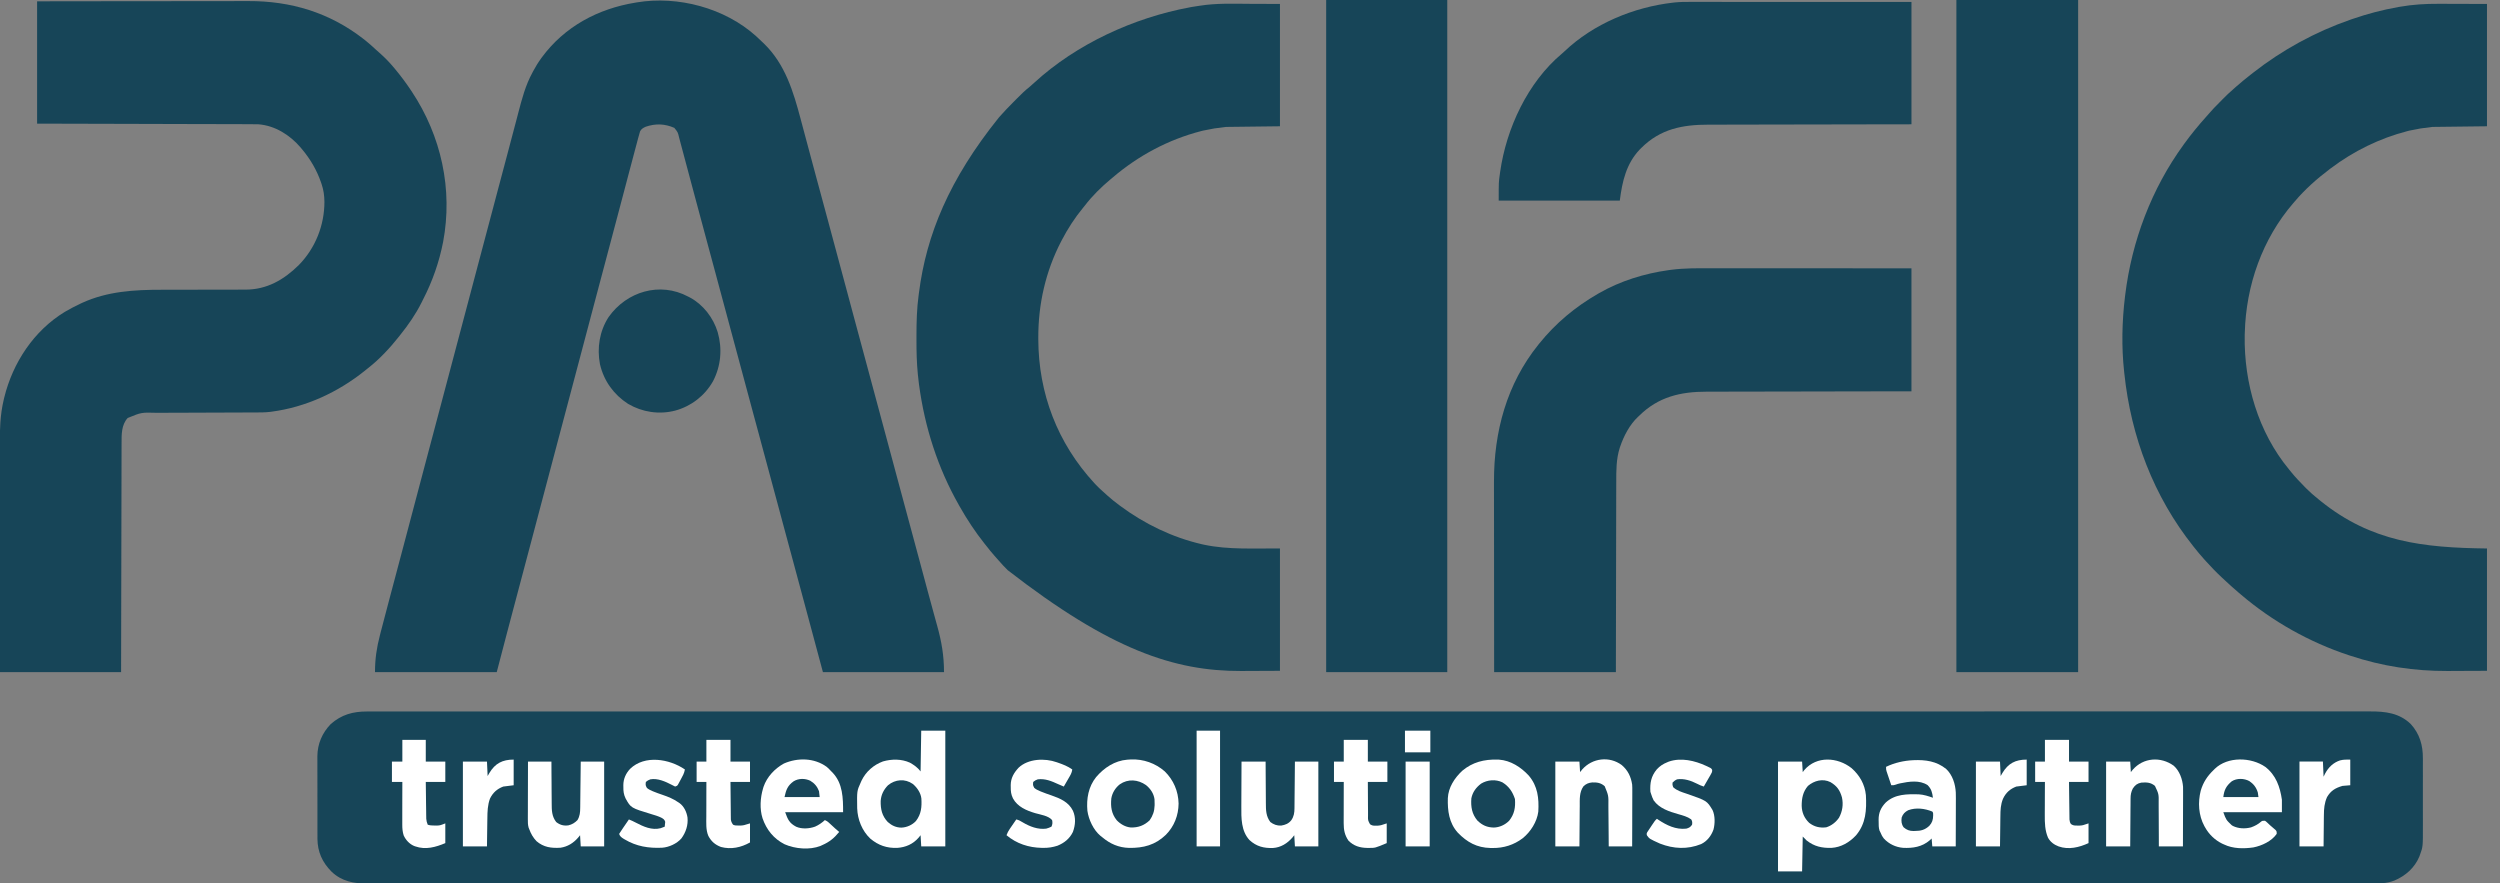 <svg width="167" height="59" viewBox="0 0 167 59" fill="none" xmlns="http://www.w3.org/2000/svg">
<rect x="0" y="0" width="167" height="59" fill="#808080" stroke="none"/>
<g clip-path="url(#clip0_51_2258)">
<path d="M24.503 47.528C24.542 47.528 24.581 47.528 24.621 47.528C24.752 47.528 24.882 47.528 25.013 47.528C25.108 47.528 25.203 47.528 25.298 47.528C25.561 47.528 25.824 47.528 26.087 47.528C26.344 47.528 26.601 47.528 26.857 47.528C27.391 47.528 27.925 47.528 28.459 47.528C29.004 47.528 29.548 47.528 30.092 47.528C30.127 47.528 30.161 47.528 30.197 47.528C30.373 47.528 30.549 47.528 30.725 47.528C32.012 47.528 33.299 47.528 34.586 47.528C35.89 47.528 37.195 47.528 38.5 47.527C38.583 47.527 38.666 47.527 38.749 47.527C39.084 47.527 39.419 47.527 39.755 47.527C40.7 47.527 41.645 47.527 42.59 47.527C42.655 47.527 42.655 47.527 42.721 47.527C45.185 47.527 47.649 47.527 50.113 47.527C50.49 47.527 50.867 47.527 51.244 47.527C51.338 47.527 51.432 47.527 51.527 47.527C53.645 47.527 55.763 47.526 57.882 47.526C58.354 47.526 58.827 47.526 59.3 47.526C59.37 47.526 59.37 47.526 59.442 47.526C59.727 47.526 60.011 47.526 60.296 47.526C60.439 47.526 60.581 47.526 60.724 47.526C62.942 47.526 65.16 47.526 67.379 47.526C67.427 47.526 67.475 47.526 67.525 47.526C70.605 47.526 73.685 47.526 76.766 47.526C76.917 47.526 77.069 47.526 77.22 47.526C78.284 47.526 79.348 47.526 80.413 47.526C80.718 47.526 81.023 47.526 81.328 47.526C81.583 47.526 81.837 47.526 82.092 47.526C86.9 47.526 91.707 47.526 96.515 47.525C96.566 47.525 96.616 47.525 96.668 47.525C98.25 47.525 99.832 47.525 101.413 47.525C103.036 47.525 104.659 47.525 106.282 47.524C106.357 47.524 106.357 47.524 106.434 47.524C109.562 47.524 112.691 47.524 115.82 47.524C115.868 47.524 115.917 47.524 115.967 47.524C118.088 47.524 120.21 47.524 122.332 47.524C123.186 47.524 124.039 47.524 124.893 47.524C125.034 47.524 125.176 47.524 125.317 47.524C127.483 47.524 129.648 47.524 131.814 47.524C131.884 47.524 131.884 47.524 131.955 47.524C132.707 47.523 133.458 47.523 134.21 47.523C136.343 47.523 138.476 47.523 140.609 47.523C140.652 47.523 140.695 47.523 140.74 47.523C141.683 47.523 142.627 47.523 143.571 47.523C143.947 47.523 144.324 47.523 144.7 47.523C144.741 47.523 144.782 47.523 144.824 47.523C146.127 47.523 147.43 47.523 148.733 47.523C150.016 47.523 151.298 47.523 152.581 47.523C152.757 47.523 152.932 47.523 153.108 47.523C153.159 47.523 153.159 47.523 153.212 47.523C153.754 47.523 154.297 47.523 154.839 47.523C155.37 47.522 155.9 47.522 156.431 47.523C156.713 47.523 156.996 47.523 157.278 47.523C157.534 47.522 157.791 47.522 158.047 47.523C158.139 47.523 158.231 47.523 158.323 47.523C159.338 47.52 160.268 47.622 161.042 48.369C161.632 49.021 161.853 49.779 161.848 50.647C161.848 50.709 161.848 50.771 161.849 50.833C161.849 51 161.849 51.166 161.848 51.333C161.848 51.509 161.848 51.684 161.849 51.86C161.849 52.155 161.849 52.45 161.848 52.745C161.847 53.085 161.847 53.424 161.848 53.764C161.849 54.057 161.849 54.35 161.849 54.643C161.848 54.818 161.848 54.992 161.849 55.166C161.853 56.56 161.853 56.56 161.651 57.111C161.639 57.145 161.626 57.18 161.613 57.215C161.3 57.971 160.688 58.506 159.952 58.818C159.429 59.025 158.923 59.019 158.369 59.017C158.274 59.017 158.178 59.017 158.082 59.017C157.819 59.018 157.555 59.017 157.291 59.017C157.033 59.017 156.776 59.017 156.518 59.017C155.982 59.018 155.446 59.018 154.91 59.017C154.363 59.017 153.817 59.017 153.271 59.017C153.236 59.017 153.202 59.017 153.166 59.017C152.989 59.017 152.812 59.018 152.636 59.018C151.344 59.018 150.052 59.018 148.76 59.018C147.451 59.018 146.142 59.018 144.832 59.018C144.791 59.018 144.75 59.018 144.707 59.018C144.329 59.018 143.95 59.018 143.572 59.019C142.623 59.019 141.675 59.019 140.726 59.019C140.661 59.019 140.661 59.019 140.594 59.019C138.451 59.02 136.307 59.02 134.163 59.019C134.093 59.019 134.093 59.019 134.022 59.019C133.834 59.019 133.646 59.019 133.458 59.019C132.938 59.019 132.418 59.019 131.898 59.019C131.851 59.019 131.805 59.019 131.756 59.019C129.583 59.019 127.409 59.019 125.236 59.019C124.999 59.019 124.762 59.019 124.524 59.019C124.144 59.02 123.764 59.02 123.383 59.02C123.336 59.02 123.289 59.02 123.24 59.02C123.002 59.02 122.763 59.02 122.524 59.02C120.298 59.02 118.071 59.02 115.845 59.02C115.796 59.02 115.748 59.02 115.698 59.02C112.555 59.02 109.413 59.02 106.27 59.02C106.169 59.02 106.068 59.02 105.966 59.02C104.847 59.02 103.728 59.02 102.609 59.02C102.558 59.02 102.507 59.02 102.455 59.02C102.302 59.02 102.149 59.02 101.996 59.02C101.945 59.02 101.895 59.02 101.843 59.02C101.587 59.02 101.332 59.02 101.076 59.02C95.994 59.019 90.912 59.019 81.836 59.02C80.156 59.021 78.476 59.021 76.796 59.021C76.745 59.021 76.695 59.021 76.644 59.021C73.503 59.022 70.362 59.022 67.222 59.022C67.173 59.022 67.125 59.022 67.075 59.022C64.897 59.022 62.719 59.022 60.542 59.022C59.78 59.022 59.018 59.022 58.257 59.022C58.067 59.022 57.878 59.022 57.688 59.022C55.515 59.022 53.341 59.022 51.167 59.022C51.097 59.022 51.097 59.022 51.026 59.022C50.271 59.022 49.517 59.023 48.763 59.023C46.622 59.023 44.481 59.023 42.34 59.023C42.297 59.023 42.253 59.023 42.209 59.023C41.261 59.023 40.314 59.023 39.367 59.023C38.989 59.023 38.611 59.022 38.233 59.022C38.192 59.022 38.151 59.022 38.108 59.022C36.801 59.022 35.493 59.022 34.185 59.023C32.898 59.023 31.61 59.023 30.323 59.023C30.147 59.023 29.97 59.022 29.794 59.022C29.76 59.022 29.725 59.022 29.69 59.022C29.145 59.022 28.601 59.022 28.056 59.023C27.524 59.023 26.991 59.023 26.459 59.023C26.175 59.022 25.892 59.022 25.608 59.023C25.351 59.023 25.094 59.023 24.837 59.022C24.744 59.022 24.652 59.022 24.56 59.023C23.653 59.027 22.823 58.879 22.142 58.221C21.53 57.604 21.212 56.906 21.205 56.027C21.205 55.97 21.206 55.912 21.206 55.853C21.206 55.79 21.205 55.728 21.205 55.665C21.204 55.496 21.204 55.328 21.204 55.159C21.204 55.017 21.204 54.876 21.204 54.734C21.203 54.4 21.203 54.065 21.204 53.731C21.204 53.388 21.204 53.044 21.203 52.701C21.202 52.404 21.201 52.108 21.202 51.812C21.202 51.636 21.202 51.459 21.201 51.283C21.2 51.117 21.2 50.951 21.201 50.785C21.201 50.696 21.201 50.607 21.2 50.519C21.207 49.692 21.521 48.96 22.093 48.369C22.803 47.739 23.577 47.526 24.503 47.528Z" fill="#174558"/>
<path d="M50.508 2.416C50.628 2.526 50.746 2.638 50.863 2.751C50.919 2.805 50.975 2.858 51.032 2.911C52.446 4.282 52.997 6.116 53.488 7.97C53.551 8.207 53.615 8.445 53.678 8.682C53.76 8.989 53.843 9.296 53.925 9.604C54.135 10.391 54.347 11.178 54.559 11.965C54.575 12.024 54.591 12.083 54.607 12.142C54.672 12.381 54.737 12.62 54.801 12.858C54.984 13.536 55.167 14.213 55.35 14.891C55.363 14.937 55.363 14.937 55.375 14.985C55.786 16.505 56.194 18.027 56.603 19.549C56.706 19.931 56.808 20.314 56.911 20.697C56.919 20.726 56.926 20.755 56.934 20.784C57.278 22.062 57.622 23.339 57.967 24.616C58.435 26.347 58.901 28.079 59.366 29.81C59.495 30.292 59.624 30.773 59.754 31.254C59.761 31.283 59.769 31.312 59.777 31.342C60.069 32.43 60.362 33.517 60.656 34.605C60.7 34.767 60.744 34.929 60.787 35.09C60.796 35.123 60.805 35.155 60.814 35.188C60.983 35.815 61.152 36.441 61.32 37.067C61.333 37.117 61.347 37.166 61.361 37.217C61.493 37.709 61.625 38.2 61.757 38.691C61.806 38.873 61.854 39.054 61.903 39.236C61.94 39.371 61.976 39.505 62.012 39.64C62.126 40.064 62.241 40.488 62.358 40.911C62.413 41.113 62.468 41.314 62.524 41.515C62.55 41.61 62.576 41.705 62.603 41.8C62.896 42.85 63.06 43.794 63.06 44.898C60.39 44.898 57.721 44.898 54.971 44.898C54.738 44.033 54.506 43.167 54.267 42.276C54.055 41.487 54.055 41.487 53.843 40.698C53.834 40.666 53.826 40.635 53.817 40.603C53.539 39.568 53.261 38.533 52.981 37.498C52.964 37.434 52.946 37.37 52.929 37.306C52.92 37.274 52.911 37.242 52.903 37.208C52.858 37.043 52.813 36.877 52.769 36.712C52.76 36.679 52.751 36.646 52.741 36.611C52.572 35.986 52.404 35.36 52.235 34.734C52.222 34.685 52.209 34.636 52.195 34.585C52.112 34.275 52.028 33.964 51.945 33.654C51.931 33.602 51.916 33.549 51.902 33.495C51.888 33.443 51.874 33.39 51.859 33.336C51.509 32.033 51.158 30.731 50.806 29.429C50.798 29.399 50.79 29.37 50.782 29.339C50.692 29.008 50.603 28.677 50.514 28.346C50.481 28.225 50.448 28.103 50.415 27.982C50.407 27.952 50.399 27.922 50.39 27.89C49.857 25.917 49.326 23.943 48.796 21.968C48.685 21.556 48.575 21.143 48.464 20.731C48.456 20.702 48.448 20.673 48.44 20.643C48.217 19.81 47.992 18.977 47.767 18.143C47.747 18.069 47.747 18.069 47.727 17.994C47.595 17.504 47.462 17.014 47.33 16.524C47.038 15.447 46.748 14.369 46.46 13.29C46.398 13.058 46.336 12.826 46.274 12.594C46.265 12.561 46.256 12.529 46.247 12.495C46.212 12.364 46.177 12.233 46.142 12.102C46.039 11.716 45.936 11.331 45.833 10.945C45.769 10.704 45.705 10.464 45.64 10.223C45.603 10.084 45.566 9.944 45.528 9.805C45.488 9.652 45.447 9.5 45.406 9.348C45.395 9.303 45.383 9.259 45.371 9.213C45.281 8.831 45.281 8.831 45.043 8.54C44.402 8.262 43.787 8.241 43.125 8.469C42.967 8.544 42.834 8.613 42.756 8.778C42.721 8.887 42.691 8.997 42.662 9.108C42.65 9.153 42.637 9.198 42.624 9.245C42.587 9.382 42.551 9.519 42.515 9.656C42.477 9.797 42.44 9.938 42.402 10.079C42.26 10.608 42.121 11.137 41.981 11.666C41.916 11.915 41.85 12.162 41.785 12.411C41.758 12.511 41.731 12.612 41.705 12.713C41.692 12.763 41.678 12.813 41.665 12.865C41.625 13.017 41.585 13.168 41.545 13.32C41.318 14.179 41.09 15.037 40.862 15.895C40.814 16.076 40.766 16.256 40.718 16.437C40.709 16.474 40.699 16.51 40.689 16.547C40.669 16.62 40.65 16.694 40.63 16.767C40.601 16.878 40.572 16.989 40.542 17.1C40.293 18.037 40.044 18.975 39.795 19.912C39.784 19.957 39.772 20.002 39.759 20.048C39.394 21.424 39.03 22.799 38.666 24.175C38.324 25.468 37.98 26.762 37.637 28.055C37.248 29.52 36.86 30.986 36.472 32.451C36.113 33.811 35.753 35.17 35.392 36.529C35.007 37.98 34.622 39.431 34.237 40.883C34.187 41.072 34.137 41.261 34.087 41.45C34.028 41.673 33.969 41.896 33.91 42.119C33.889 42.2 33.867 42.28 33.846 42.36C33.622 43.205 33.403 44.052 33.182 44.898C30.499 44.898 27.815 44.898 25.05 44.898C25.05 44.026 25.16 43.275 25.377 42.44C25.396 42.364 25.415 42.288 25.435 42.212C25.625 41.471 25.821 40.732 26.018 39.994C26.101 39.682 26.184 39.37 26.267 39.058C26.3 38.934 26.333 38.81 26.366 38.686C26.618 37.74 26.869 36.793 27.119 35.847C27.181 35.61 27.244 35.373 27.307 35.137C27.394 34.809 27.48 34.48 27.567 34.152C27.794 33.293 28.022 32.434 28.249 31.576C28.259 31.538 28.269 31.5 28.279 31.461C28.647 30.072 29.015 28.684 29.384 27.296C29.705 26.085 30.026 24.874 30.347 23.663C30.828 21.846 31.31 20.029 31.792 18.211C31.96 17.576 32.129 16.942 32.297 16.307C32.51 15.504 32.723 14.702 32.936 13.9C33.047 13.484 33.157 13.068 33.267 12.651C33.299 12.534 33.33 12.416 33.361 12.298C33.382 12.22 33.402 12.143 33.423 12.066C33.532 11.654 33.641 11.243 33.751 10.832C33.779 10.723 33.808 10.614 33.837 10.506C33.856 10.434 33.876 10.362 33.895 10.29C34.012 9.848 34.13 9.405 34.246 8.962C34.325 8.662 34.404 8.362 34.484 8.062C34.53 7.886 34.576 7.711 34.622 7.535C34.861 6.622 35.1 5.707 35.553 4.874C35.573 4.835 35.593 4.797 35.614 4.758C35.773 4.463 35.942 4.181 36.14 3.91C36.157 3.887 36.174 3.863 36.191 3.839C37.714 1.77 39.947 0.583 42.446 0.176C42.491 0.168 42.491 0.168 42.537 0.16C45.29 -0.3 48.421 0.534 50.508 2.416Z" fill="#174558"/>
<path d="M2.479 0.088C6.31 0.083 6.31 0.083 7.914 0.081C8.281 0.081 8.648 0.081 9.016 0.081C9.062 0.081 9.108 0.081 9.155 0.08C9.896 0.08 10.637 0.079 11.378 0.078C12.139 0.076 12.901 0.076 13.662 0.075C14.131 0.075 14.6 0.075 15.069 0.074C15.392 0.073 15.714 0.073 16.037 0.073C16.223 0.073 16.408 0.073 16.594 0.072C19.428 0.062 22.002 0.836 24.267 2.592C24.307 2.623 24.347 2.653 24.387 2.685C24.624 2.872 24.847 3.073 25.068 3.279C25.162 3.365 25.256 3.448 25.352 3.531C25.712 3.848 26.05 4.198 26.355 4.569C26.374 4.592 26.394 4.616 26.414 4.64C26.781 5.083 27.123 5.539 27.442 6.019C27.463 6.05 27.484 6.081 27.506 6.114C29.475 9.083 30.262 12.649 29.6 16.164C29.335 17.509 28.893 18.78 28.266 19.996C28.227 20.073 28.189 20.151 28.15 20.229C27.77 20.988 27.276 21.701 26.746 22.361C26.699 22.421 26.699 22.421 26.651 22.482C26.043 23.251 25.345 24.003 24.572 24.602C24.513 24.649 24.454 24.697 24.395 24.745C22.591 26.198 20.433 27.201 18.135 27.501C18.107 27.505 18.079 27.509 18.05 27.513C17.68 27.557 17.308 27.552 16.936 27.553C16.859 27.553 16.782 27.553 16.705 27.553C16.54 27.554 16.375 27.555 16.21 27.555C15.948 27.556 15.687 27.557 15.425 27.558C14.682 27.561 13.939 27.564 13.196 27.566C12.785 27.567 12.374 27.569 11.963 27.571C11.703 27.572 11.444 27.573 11.185 27.573C11.023 27.573 10.86 27.574 10.698 27.575C10.624 27.576 10.549 27.576 10.475 27.576C9.445 27.545 9.445 27.545 8.529 27.922C8.107 28.384 8.12 29.023 8.121 29.614C8.12 29.681 8.12 29.747 8.12 29.813C8.119 29.994 8.119 30.174 8.119 30.355C8.119 30.55 8.118 30.746 8.118 30.941C8.117 31.279 8.116 31.617 8.116 31.955C8.115 32.444 8.114 32.933 8.113 33.422C8.111 34.215 8.109 35.008 8.108 35.801C8.106 36.571 8.105 37.341 8.103 38.111C8.103 38.159 8.103 38.207 8.103 38.257C8.102 38.632 8.101 39.007 8.1 39.383C8.096 41.221 8.093 43.059 8.089 44.898C5.42 44.898 2.75 44.898 0 44.898C-0.005 40.784 -0.005 40.784 -0.006 39.062C-0.006 38.668 -0.007 38.274 -0.007 37.88C-0.007 37.83 -0.007 37.781 -0.007 37.73C-0.008 36.934 -0.009 36.139 -0.01 35.343C-0.011 34.526 -0.012 33.708 -0.012 32.891C-0.012 32.387 -0.013 31.883 -0.014 31.38C-0.015 31.033 -0.015 30.687 -0.015 30.341C-0.015 30.142 -0.015 29.942 -0.015 29.743C-0.019 28.717 0.007 27.711 0.248 26.708C0.259 26.661 0.27 26.613 0.281 26.565C0.855 24.222 2.263 22.093 4.327 20.834C4.659 20.637 5.001 20.462 5.349 20.296C5.397 20.273 5.446 20.25 5.495 20.227C7.181 19.459 8.972 19.354 10.791 19.356C11.009 19.356 11.227 19.355 11.446 19.355C12.044 19.353 12.643 19.352 13.242 19.352C13.793 19.351 14.345 19.351 14.896 19.349C15.154 19.348 15.412 19.348 15.671 19.348C15.831 19.348 15.992 19.348 16.153 19.347C16.227 19.347 16.301 19.347 16.375 19.347C17.813 19.352 18.948 18.704 19.962 17.704C21.067 16.576 21.672 15.054 21.672 13.476C21.666 13.061 21.616 12.693 21.484 12.301C21.473 12.267 21.461 12.233 21.449 12.197C21.163 11.371 20.739 10.639 20.179 9.972C20.148 9.935 20.117 9.897 20.084 9.858C19.371 9.02 18.37 8.388 17.266 8.303C17.063 8.297 16.86 8.296 16.657 8.296C16.596 8.296 16.535 8.296 16.473 8.295C16.305 8.295 16.138 8.294 15.97 8.294C15.789 8.294 15.608 8.293 15.427 8.293C15.113 8.292 14.799 8.291 14.486 8.29C14.032 8.289 13.579 8.288 13.126 8.287C12.39 8.285 11.654 8.283 10.919 8.281C10.204 8.279 9.49 8.277 8.775 8.275C8.731 8.275 8.686 8.275 8.64 8.275C8.292 8.274 7.944 8.273 7.596 8.272C5.89 8.268 4.185 8.263 2.479 8.259C2.479 5.563 2.479 2.866 2.479 0.088Z" fill="#174558"/>
<path d="M162.889 0.255C162.973 0.255 163.057 0.255 163.141 0.255C163.446 0.256 163.751 0.257 164.056 0.258C164.74 0.26 165.425 0.262 166.13 0.264C166.13 2.96 166.13 5.657 166.13 8.435C164.924 8.449 163.719 8.464 162.477 8.479C161.702 8.572 161.702 8.572 160.944 8.726C160.877 8.743 160.877 8.743 160.809 8.76C158.963 9.238 157.218 10.093 155.692 11.246C155.669 11.264 155.646 11.281 155.622 11.299C154.785 11.929 153.979 12.64 153.301 13.443C153.266 13.483 153.231 13.523 153.195 13.564C151.122 15.966 150.036 19.062 149.952 22.229C149.95 22.283 149.948 22.337 149.946 22.392C149.892 25.591 150.852 28.867 152.896 31.343C152.953 31.412 153.01 31.482 153.066 31.552C153.337 31.886 153.633 32.195 153.934 32.501C153.971 32.539 154.009 32.578 154.047 32.617C154.307 32.878 154.579 33.114 154.866 33.344C154.918 33.386 154.97 33.429 155.022 33.471C158.425 36.206 161.848 36.586 166.13 36.639C166.13 39.335 166.13 42.032 166.13 44.81C165.468 44.813 164.806 44.816 164.124 44.818C163.918 44.819 163.712 44.821 163.5 44.822C161.256 44.83 159.136 44.507 156.997 43.8C156.96 43.787 156.923 43.775 156.884 43.763C154.281 42.904 151.781 41.501 149.691 39.714C149.646 39.676 149.6 39.638 149.555 39.599C149.254 39.346 148.961 39.084 148.674 38.813C148.599 38.743 148.523 38.673 148.447 38.603C148.059 38.244 147.696 37.867 147.342 37.474C147.306 37.433 147.269 37.393 147.231 37.351C146.997 37.093 146.776 36.824 146.56 36.551C146.542 36.528 146.524 36.506 146.505 36.482C143.866 33.165 142.349 29.17 141.906 24.953C141.901 24.907 141.896 24.861 141.891 24.814C141.71 23.172 141.75 21.453 141.95 19.813C141.955 19.768 141.955 19.768 141.961 19.723C142.401 16.104 143.724 12.607 145.864 9.665C145.882 9.64 145.9 9.615 145.918 9.589C146.372 8.966 146.859 8.369 147.374 7.798C147.428 7.738 147.481 7.678 147.533 7.616C147.758 7.351 148.001 7.104 148.246 6.858C148.318 6.785 148.39 6.712 148.462 6.638C148.705 6.393 148.95 6.154 149.213 5.931C149.261 5.888 149.31 5.845 149.358 5.802C149.682 5.519 150.012 5.245 150.352 4.981C150.404 4.941 150.456 4.9 150.508 4.859C152.451 3.335 154.671 2.125 156.997 1.318C157.071 1.292 157.071 1.292 157.147 1.266C158.152 0.92 159.167 0.653 160.213 0.469C160.258 0.461 160.258 0.461 160.305 0.453C161.165 0.302 162.017 0.25 162.889 0.255Z" fill="#174558"/>
<path d="M83.443 0.256C84.462 0.26 84.462 0.26 85.501 0.264C85.501 2.96 85.501 5.657 85.501 8.435C84.31 8.45 83.118 8.464 81.891 8.479C81.117 8.572 81.117 8.572 80.358 8.726C80.314 8.737 80.27 8.748 80.224 8.76C78.052 9.322 76.033 10.399 74.324 11.862C74.28 11.898 74.236 11.935 74.191 11.972C73.557 12.501 72.955 13.092 72.454 13.751C72.415 13.799 72.376 13.846 72.337 13.894C71.794 14.555 71.327 15.275 70.932 16.035C70.91 16.077 70.91 16.077 70.888 16.119C69.852 18.109 69.354 20.305 69.358 22.551C69.358 22.583 69.358 22.616 69.358 22.649C69.368 26.289 70.646 29.605 73.093 32.263C73.119 32.291 73.145 32.32 73.173 32.349C73.334 32.523 73.501 32.682 73.68 32.837C73.776 32.92 73.869 33.007 73.963 33.094C74.216 33.325 74.484 33.535 74.759 33.74C74.787 33.76 74.814 33.781 74.842 33.802C76.456 34.999 78.317 35.899 80.271 36.351C80.313 36.361 80.354 36.37 80.397 36.38C82.065 36.74 83.822 36.618 85.501 36.639C85.501 39.336 85.501 42.032 85.501 44.81C84.519 44.815 84.519 44.815 83.517 44.819C83.211 44.821 83.211 44.821 82.899 44.822C78.446 44.838 74.161 43.404 67.318 38.09C67.103 37.874 66.891 37.658 66.696 37.425C66.611 37.324 66.522 37.226 66.433 37.128C66.242 36.913 66.064 36.691 65.887 36.463C65.844 36.41 65.801 36.355 65.757 36.302C65.143 35.528 64.59 34.69 64.104 33.828C64.08 33.785 64.08 33.785 64.055 33.741C62.645 31.262 61.774 28.543 61.394 25.714C61.388 25.666 61.381 25.619 61.375 25.57C61.355 25.409 61.337 25.247 61.321 25.085C61.317 25.048 61.313 25.011 61.309 24.973C61.235 24.214 61.218 23.457 61.22 22.695C61.22 22.602 61.22 22.508 61.22 22.415C61.222 21.512 61.242 20.622 61.364 19.726C61.372 19.667 61.379 19.608 61.387 19.549C61.883 15.685 63.401 11.988 66.713 7.864C66.739 7.835 66.764 7.805 66.791 7.775C67.071 7.455 67.367 7.152 67.665 6.85C67.751 6.763 67.837 6.676 67.923 6.589C68.2 6.307 68.477 6.038 68.787 5.793C68.892 5.708 68.991 5.618 69.089 5.525C71.909 2.937 75.738 1.185 79.469 0.492C79.534 0.48 79.534 0.48 79.599 0.467C79.723 0.446 79.846 0.427 79.97 0.409C80.037 0.4 80.103 0.389 80.17 0.379C81.254 0.209 82.35 0.249 83.443 0.256Z" fill="#174558"/>
<path d="M130.687 0C133.37 0 136.054 0 138.819 0C138.819 14.816 138.819 29.633 138.819 44.898C136.135 44.898 133.452 44.898 130.687 44.898C130.687 30.082 130.687 15.265 130.687 0Z" fill="#174558"/>
<path d="M88.588 0C91.257 0 93.927 0 96.677 0C96.677 14.816 96.677 29.633 96.677 44.898C94.008 44.898 91.338 44.898 88.588 44.898C88.588 30.082 88.588 15.265 88.588 0Z" fill="#174558"/>
<path d="M114.284 17.919C114.465 17.919 114.645 17.919 114.825 17.919C115.137 17.919 115.448 17.919 115.76 17.919C116.21 17.919 116.66 17.919 117.111 17.92C117.842 17.92 118.573 17.92 119.303 17.92C120.013 17.921 120.722 17.921 121.432 17.921C121.498 17.921 121.498 17.921 121.566 17.921C121.912 17.921 122.258 17.922 122.605 17.922C124.298 17.922 125.992 17.923 127.685 17.924C127.685 20.635 127.685 23.346 127.685 26.139C126.083 26.141 126.083 26.141 124.448 26.144C123.772 26.145 123.095 26.147 122.419 26.148C122.063 26.149 121.708 26.15 121.353 26.15C121.286 26.151 121.286 26.151 121.218 26.151C120.5 26.152 119.781 26.153 119.063 26.154C118.326 26.155 117.588 26.157 116.851 26.159C116.396 26.16 115.942 26.16 115.487 26.161C115.175 26.161 114.862 26.162 114.55 26.163C114.37 26.163 114.19 26.164 114.011 26.164C112.268 26.162 110.783 26.506 109.506 27.764C109.478 27.79 109.451 27.815 109.422 27.842C108.866 28.361 108.472 29.114 108.229 29.829C108.219 29.858 108.209 29.886 108.199 29.916C107.958 30.677 107.965 31.445 107.966 32.235C107.966 32.406 107.965 32.576 107.964 32.746C107.963 33.041 107.963 33.335 107.962 33.629C107.962 34.055 107.961 34.48 107.96 34.906C107.958 35.596 107.957 36.287 107.956 36.978C107.955 37.648 107.954 38.318 107.952 38.989C107.952 39.031 107.952 39.072 107.952 39.115C107.951 39.443 107.95 39.77 107.95 40.097C107.946 41.697 107.943 43.297 107.941 44.898C105.257 44.898 102.573 44.898 99.808 44.898C99.805 41.447 99.805 41.447 99.804 40.001C99.804 39.67 99.804 39.339 99.803 39.008C99.803 38.967 99.803 38.925 99.803 38.882C99.803 38.215 99.802 37.547 99.802 36.88C99.801 36.194 99.8 35.508 99.8 34.821C99.8 34.399 99.8 33.976 99.799 33.553C99.798 33.263 99.798 32.972 99.798 32.681C99.799 32.514 99.798 32.347 99.798 32.18C99.789 28.839 100.65 25.646 102.766 23.02C102.784 22.997 102.801 22.975 102.82 22.952C103.916 21.593 105.218 20.505 106.723 19.637C106.773 19.608 106.773 19.608 106.823 19.579C108.249 18.763 109.853 18.269 111.472 18.044C111.523 18.037 111.575 18.03 111.628 18.023C112.51 17.909 113.397 17.917 114.284 17.919Z" fill="#174558"/>
<path d="M112.891 0.126C112.955 0.126 113.019 0.126 113.083 0.126C113.258 0.126 113.433 0.126 113.608 0.126C113.797 0.126 113.986 0.126 114.175 0.126C114.502 0.126 114.829 0.127 115.157 0.127C115.63 0.127 116.103 0.127 116.576 0.127C117.344 0.127 118.111 0.128 118.879 0.128C119.625 0.128 120.37 0.129 121.116 0.129C121.185 0.129 121.185 0.129 121.257 0.129C121.62 0.129 121.983 0.129 122.347 0.129C124.126 0.13 125.906 0.131 127.686 0.131C127.686 2.828 127.686 5.524 127.686 8.303C126.628 8.304 125.57 8.306 124.48 8.308C123.81 8.309 123.14 8.31 122.47 8.312C122.118 8.313 121.766 8.313 121.414 8.314C121.369 8.314 121.325 8.314 121.28 8.314C120.569 8.316 119.858 8.317 119.147 8.318C118.416 8.319 117.686 8.32 116.955 8.322C116.505 8.324 116.054 8.324 115.604 8.325C115.295 8.325 114.985 8.326 114.676 8.327C114.498 8.327 114.32 8.328 114.142 8.327C112.397 8.326 110.921 8.606 109.637 9.884C109.603 9.918 109.569 9.953 109.533 9.988C108.627 10.945 108.368 12.117 108.202 13.399C105.533 13.399 102.864 13.399 100.113 13.399C100.113 12.169 100.113 12.169 100.184 11.669C100.192 11.612 100.2 11.554 100.208 11.495C100.62 8.576 102.053 5.496 104.337 3.583C104.395 3.534 104.451 3.484 104.506 3.431C106.449 1.584 109.138 0.474 111.768 0.175C111.819 0.17 111.819 0.17 111.871 0.164C112.211 0.128 112.549 0.125 112.891 0.126Z" fill="#174558"/>
<path d="M45.969 19.813C46.012 19.835 46.055 19.857 46.1 19.88C46.98 20.357 47.648 21.226 47.941 22.184C48.261 23.297 48.161 24.458 47.622 25.48C47.072 26.443 46.169 27.137 45.107 27.427C44.033 27.708 42.911 27.537 41.955 26.978C41.001 26.362 40.337 25.447 40.078 24.33C39.87 23.242 40.05 22.113 40.653 21.182C41.857 19.474 44.08 18.802 45.969 19.813Z" fill="#174558"/>
<path d="M61.538 48.808C62.069 48.808 62.6 48.808 63.147 48.808C63.147 51.359 63.147 53.911 63.147 56.54C62.616 56.54 62.085 56.54 61.538 56.54C61.524 56.293 61.509 56.047 61.495 55.793C61.452 55.845 61.41 55.898 61.367 55.952C60.985 56.391 60.503 56.599 59.934 56.639C59.245 56.664 58.674 56.472 58.137 56.019C57.586 55.499 57.288 54.75 57.26 53.997C57.242 52.831 57.242 52.831 57.493 52.278C57.512 52.235 57.531 52.191 57.551 52.146C57.844 51.541 58.357 51.093 58.982 50.863C59.566 50.696 60.22 50.69 60.782 50.946C61.059 51.102 61.303 51.274 61.495 51.531C61.509 50.633 61.523 49.734 61.538 48.808Z" fill="white"/>
<path d="M123.685 51.312C124.221 51.787 124.57 52.386 124.642 53.114C124.694 54.112 124.648 55.009 123.981 55.802C123.538 56.273 122.99 56.599 122.338 56.639C121.708 56.654 121.193 56.546 120.684 56.145C120.598 56.058 120.512 55.971 120.423 55.881C120.409 56.65 120.394 57.418 120.38 58.21C119.849 58.21 119.318 58.21 118.771 58.21C118.771 55.789 118.771 53.367 118.771 50.873C119.302 50.873 119.833 50.873 120.38 50.873C120.401 51.221 120.401 51.221 120.423 51.576C120.457 51.532 120.491 51.487 120.526 51.441C121.35 50.479 122.751 50.575 123.685 51.312Z" fill="white"/>
<path d="M75.551 50.731C76.376 50.698 77.179 50.981 77.803 51.526C78.391 52.103 78.713 52.851 78.73 53.679C78.722 54.472 78.436 55.202 77.879 55.766C77.166 56.452 76.378 56.652 75.419 56.64C74.726 56.619 74.156 56.371 73.628 55.925C73.585 55.891 73.542 55.857 73.498 55.822C73.039 55.434 72.721 54.748 72.638 54.16C72.568 53.349 72.704 52.556 73.22 51.91C73.753 51.285 74.467 50.813 75.299 50.747C75.383 50.743 75.467 50.737 75.551 50.731Z" fill="white"/>
<path d="M100.026 50.741C100.076 50.742 100.076 50.742 100.127 50.743C100.91 50.796 101.601 51.247 102.122 51.81C102.723 52.52 102.809 53.323 102.759 54.215C102.673 54.899 102.242 55.571 101.715 55.996C101.124 56.444 100.442 56.655 99.709 56.647C99.661 56.647 99.614 56.646 99.565 56.646C98.666 56.627 98.006 56.268 97.384 55.626C96.794 54.973 96.692 54.159 96.716 53.314C96.75 52.593 97.169 51.966 97.678 51.488C98.369 50.907 99.147 50.718 100.026 50.741Z" fill="white"/>
<path d="M127.819 50.78C128.625 50.747 129.354 50.842 130.004 51.367C130.427 51.764 130.617 52.367 130.647 52.939C130.655 53.194 130.653 53.449 130.651 53.704C130.651 53.786 130.651 53.868 130.651 53.95C130.65 54.164 130.649 54.379 130.649 54.593C130.647 54.851 130.647 55.109 130.647 55.367C130.646 55.758 130.644 56.149 130.643 56.54C130.126 56.54 129.609 56.54 129.077 56.54C129.063 56.366 129.048 56.192 129.033 56.012C128.992 56.051 128.951 56.09 128.908 56.13C128.393 56.574 127.777 56.669 127.123 56.635C126.635 56.595 126.178 56.377 125.845 56.017C125.736 55.88 125.663 55.736 125.598 55.573C125.582 55.543 125.567 55.513 125.551 55.482C125.489 55.284 125.495 55.09 125.494 54.884C125.493 54.843 125.492 54.801 125.491 54.758C125.489 54.283 125.644 53.949 125.968 53.608C126.588 53.038 127.389 53.041 128.181 53.062C128.509 53.081 128.811 53.183 129.12 53.289C129.074 52.94 129.017 52.701 128.764 52.446C128.222 52.093 127.524 52.205 126.922 52.329C126.773 52.364 126.773 52.364 126.633 52.414C126.511 52.454 126.511 52.454 126.337 52.454C126.279 52.282 126.221 52.11 126.163 51.938C126.147 51.889 126.13 51.84 126.113 51.79C126.097 51.743 126.081 51.696 126.065 51.647C126.051 51.604 126.036 51.561 126.021 51.516C125.989 51.4 125.989 51.4 125.989 51.224C126.563 50.947 127.185 50.809 127.819 50.78Z" fill="white"/>
<path d="M55.232 51.232C55.339 51.327 55.438 51.426 55.536 51.532C55.564 51.56 55.592 51.587 55.621 51.616C56.305 52.339 56.319 53.315 56.319 54.255C55.042 54.255 53.765 54.255 52.449 54.255C52.631 54.762 52.734 54.984 53.182 55.224C53.562 55.394 54.062 55.359 54.447 55.219C54.695 55.11 54.9 54.965 55.102 54.782C55.275 54.854 55.397 54.976 55.531 55.104C55.702 55.266 55.876 55.423 56.058 55.573C55.731 55.978 55.407 56.244 54.928 56.452C54.889 56.47 54.85 56.489 54.81 56.507C54.082 56.794 53.111 56.705 52.407 56.395C51.685 56.029 51.199 55.425 50.937 54.659C50.74 54.04 50.785 53.29 50.97 52.674C50.981 52.636 50.992 52.598 51.004 52.559C51.235 51.888 51.754 51.341 52.362 51.004C53.285 50.6 54.4 50.62 55.232 51.232Z" fill="white"/>
<path d="M151.325 51.23C152.034 51.781 152.305 52.554 152.431 53.42C152.431 53.696 152.431 53.971 152.431 54.255C151.139 54.255 149.848 54.255 148.517 54.255C148.705 54.766 148.705 54.766 149.074 55.12C149.101 55.137 149.128 55.155 149.156 55.173C149.532 55.357 149.968 55.372 150.369 55.269C150.628 55.175 150.846 55.061 151.053 54.876C151.126 54.826 151.126 54.826 151.3 54.826C151.378 54.88 151.378 54.88 151.458 54.955C151.487 54.983 151.517 55.011 151.548 55.04C151.581 55.071 151.614 55.102 151.648 55.134C151.707 55.184 151.707 55.184 151.767 55.236C151.827 55.287 151.827 55.287 151.887 55.34C151.924 55.371 151.962 55.403 152 55.436C152.083 55.529 152.083 55.529 152.083 55.705C151.741 56.195 151.092 56.496 150.523 56.608C149.869 56.701 149.163 56.699 148.56 56.408C148.518 56.389 148.477 56.371 148.433 56.351C147.96 56.119 147.554 55.73 147.299 55.266C147.283 55.238 147.267 55.211 147.251 55.183C146.861 54.462 146.81 53.597 147.011 52.81C147.174 52.258 147.454 51.836 147.864 51.443C147.89 51.417 147.915 51.391 147.941 51.364C148.809 50.518 150.382 50.572 151.325 51.23Z" fill="white"/>
<path d="M145.208 51.153C145.595 51.498 145.79 52.05 145.828 52.559C145.831 52.666 145.831 52.772 145.83 52.879C145.83 52.919 145.83 52.959 145.83 53C145.83 53.13 145.829 53.261 145.829 53.391C145.829 53.482 145.828 53.573 145.828 53.664C145.828 53.902 145.827 54.14 145.826 54.378C145.825 54.622 145.825 54.865 145.824 55.109C145.824 55.586 145.822 56.063 145.82 56.54C145.289 56.54 144.758 56.54 144.211 56.54C144.211 56.285 144.21 56.03 144.209 55.767C144.208 55.605 144.207 55.443 144.206 55.281C144.204 55.024 144.203 54.767 144.203 54.51C144.202 54.302 144.201 54.095 144.199 53.888C144.199 53.809 144.198 53.73 144.199 53.651C144.207 53.04 144.207 53.04 143.95 52.498C143.67 52.261 143.391 52.252 143.037 52.279C142.77 52.332 142.626 52.442 142.472 52.674C142.358 52.901 142.322 53.087 142.322 53.343C142.322 53.378 142.321 53.412 142.321 53.448C142.32 53.562 142.319 53.676 142.319 53.79C142.318 53.869 142.317 53.949 142.316 54.028C142.314 54.236 142.313 54.444 142.312 54.652C142.31 54.902 142.308 55.152 142.306 55.402C142.302 55.781 142.3 56.161 142.298 56.54C141.767 56.54 141.236 56.54 140.688 56.54C140.688 54.67 140.688 52.8 140.688 50.873C141.219 50.873 141.75 50.873 142.298 50.873C142.319 51.221 142.319 51.221 142.341 51.575C142.382 51.524 142.424 51.472 142.466 51.419C143.178 50.6 144.34 50.523 145.208 51.153Z" fill="white"/>
<path d="M108.333 51.106C108.745 51.459 108.946 51.877 109.028 52.41C109.039 52.553 109.039 52.696 109.038 52.839C109.038 52.88 109.038 52.92 109.038 52.962C109.038 53.093 109.037 53.225 109.037 53.356C109.037 53.449 109.036 53.541 109.036 53.632C109.036 53.873 109.035 54.114 109.034 54.355C109.033 54.601 109.033 54.847 109.033 55.093C109.032 55.575 109.03 56.058 109.028 56.54C108.512 56.54 107.995 56.54 107.463 56.54C107.461 56.301 107.459 56.063 107.458 55.817C107.456 55.665 107.455 55.513 107.454 55.361C107.451 55.12 107.449 54.88 107.448 54.639C107.446 54.445 107.445 54.25 107.442 54.056C107.442 53.982 107.441 53.908 107.441 53.835C107.451 53.144 107.451 53.144 107.194 52.52C106.944 52.296 106.691 52.255 106.361 52.266C106.115 52.292 105.956 52.354 105.775 52.526C105.491 52.925 105.529 53.4 105.527 53.867C105.526 53.944 105.525 54.022 105.524 54.099C105.522 54.301 105.521 54.503 105.52 54.705C105.518 54.948 105.516 55.192 105.514 55.435C105.51 55.803 105.508 56.172 105.506 56.54C104.975 56.54 104.444 56.54 103.896 56.54C103.896 54.67 103.896 52.8 103.896 50.873C104.427 50.873 104.959 50.873 105.506 50.873C105.527 51.221 105.527 51.221 105.549 51.576C105.597 51.517 105.644 51.458 105.693 51.397C106.368 50.636 107.505 50.493 108.333 51.106Z" fill="white"/>
<path d="M82.934 50.873C83.465 50.873 83.996 50.873 84.543 50.873C84.544 51.118 84.546 51.364 84.547 51.617C84.548 51.773 84.549 51.929 84.55 52.085C84.552 52.333 84.554 52.58 84.555 52.828C84.556 53.027 84.557 53.227 84.559 53.427C84.56 53.503 84.56 53.578 84.56 53.654C84.561 54.119 84.568 54.529 84.859 54.912C85.076 55.077 85.305 55.163 85.581 55.149C85.858 55.105 86.085 55.015 86.261 54.788C86.432 54.541 86.47 54.291 86.471 53.995C86.471 53.961 86.472 53.927 86.472 53.892C86.473 53.781 86.474 53.67 86.475 53.559C86.476 53.481 86.477 53.404 86.477 53.326C86.48 53.123 86.481 52.92 86.483 52.717C86.485 52.472 86.488 52.228 86.49 51.984C86.494 51.614 86.497 51.243 86.5 50.873C87.017 50.873 87.534 50.873 88.066 50.873C88.066 52.743 88.066 54.613 88.066 56.54C87.549 56.54 87.033 56.54 86.5 56.54C86.486 56.294 86.472 56.047 86.457 55.793C86.416 55.845 86.374 55.897 86.332 55.95C85.991 56.34 85.562 56.61 85.042 56.645C84.43 56.668 83.933 56.545 83.469 56.12C82.904 55.514 82.915 54.645 82.921 53.868C82.922 53.781 82.922 53.694 82.922 53.607C82.922 53.381 82.924 53.155 82.925 52.928C82.927 52.696 82.927 52.465 82.928 52.233C82.929 51.78 82.931 51.326 82.934 50.873Z" fill="white"/>
<path d="M35.27 50.873C35.787 50.873 36.303 50.873 36.836 50.873C36.837 51.118 36.838 51.364 36.839 51.617C36.84 51.773 36.841 51.929 36.843 52.085C36.845 52.333 36.847 52.58 36.847 52.828C36.848 53.027 36.85 53.227 36.852 53.427C36.852 53.503 36.853 53.578 36.853 53.654C36.853 54.118 36.858 54.532 37.154 54.912C37.41 55.111 37.65 55.175 37.967 55.134C38.216 55.075 38.395 54.965 38.575 54.783C38.736 54.515 38.756 54.268 38.758 53.96C38.759 53.927 38.759 53.893 38.76 53.859C38.761 53.749 38.762 53.639 38.763 53.529C38.764 53.452 38.765 53.376 38.766 53.299C38.768 53.098 38.77 52.897 38.772 52.696C38.775 52.455 38.778 52.213 38.781 51.972C38.785 51.606 38.789 51.239 38.793 50.873C39.309 50.873 39.826 50.873 40.358 50.873C40.358 52.743 40.358 54.613 40.358 56.54C39.842 56.54 39.325 56.54 38.793 56.54C38.778 56.294 38.764 56.047 38.749 55.793C38.706 55.846 38.663 55.898 38.619 55.953C38.302 56.316 37.925 56.554 37.445 56.628C36.835 56.666 36.319 56.604 35.836 56.189C35.615 55.955 35.467 55.7 35.357 55.398C35.342 55.361 35.327 55.324 35.312 55.286C35.258 55.092 35.259 54.914 35.26 54.713C35.26 54.672 35.26 54.63 35.26 54.587C35.26 54.45 35.261 54.313 35.262 54.176C35.262 54.081 35.262 53.986 35.262 53.891C35.262 53.641 35.263 53.391 35.264 53.141C35.265 52.886 35.265 52.63 35.266 52.375C35.267 51.874 35.268 51.374 35.27 50.873Z" fill="white"/>
<path d="M70.584 50.916C70.612 50.926 70.639 50.935 70.668 50.945C71.01 51.063 71.331 51.187 71.628 51.4C71.602 51.57 71.552 51.694 71.466 51.842C71.442 51.883 71.419 51.924 71.395 51.966C71.371 52.009 71.346 52.051 71.321 52.094C71.296 52.137 71.271 52.18 71.246 52.224C71.185 52.33 71.124 52.436 71.062 52.542C70.935 52.491 70.809 52.439 70.685 52.381C70.238 52.176 69.825 52 69.323 52.059C69.157 52.125 69.157 52.125 69.018 52.234C68.995 52.449 68.995 52.449 69.09 52.632C69.207 52.729 69.314 52.782 69.453 52.841C69.492 52.858 69.492 52.858 69.532 52.874C69.766 52.971 70.005 53.053 70.244 53.135C70.826 53.336 71.385 53.577 71.673 54.159C71.876 54.622 71.84 55.103 71.671 55.573C71.451 56.025 71.092 56.312 70.636 56.495C70.323 56.595 70.032 56.642 69.703 56.638C69.667 56.638 69.631 56.638 69.594 56.637C68.725 56.622 67.908 56.359 67.235 55.793C67.292 55.636 67.36 55.506 67.454 55.369C67.48 55.332 67.505 55.295 67.531 55.257C67.57 55.2 67.57 55.2 67.61 55.142C67.637 55.103 67.664 55.064 67.691 55.024C67.756 54.929 67.822 54.834 67.888 54.738C68.052 54.775 68.171 54.842 68.314 54.931C68.787 55.212 69.329 55.426 69.888 55.353C70.015 55.32 70.117 55.279 70.236 55.222C70.308 55.077 70.318 54.937 70.28 54.782C70.037 54.49 69.5 54.42 69.15 54.318C68.569 54.145 67.976 53.897 67.668 53.337C67.539 53.076 67.513 52.853 67.518 52.564C67.517 52.525 67.517 52.486 67.516 52.446C67.519 51.975 67.729 51.62 68.042 51.283C68.684 50.675 69.79 50.636 70.584 50.916Z" fill="white"/>
<path d="M45.751 51.4C45.711 51.653 45.595 51.848 45.474 52.07C45.452 52.111 45.431 52.151 45.408 52.193C45.387 52.232 45.366 52.27 45.345 52.31C45.326 52.345 45.307 52.38 45.287 52.416C45.229 52.498 45.229 52.498 45.099 52.542C44.996 52.497 44.996 52.497 44.873 52.427C44.454 52.208 43.927 51.972 43.446 52.059C43.28 52.126 43.28 52.126 43.142 52.235C43.118 52.45 43.118 52.45 43.213 52.633C43.33 52.73 43.437 52.783 43.576 52.842C43.602 52.853 43.628 52.864 43.655 52.875C43.851 52.956 44.05 53.026 44.252 53.094C44.637 53.225 44.978 53.363 45.316 53.597C45.342 53.614 45.369 53.632 45.396 53.65C45.697 53.871 45.868 54.245 45.925 54.607C45.977 55.115 45.815 55.602 45.517 56.007C45.211 56.358 44.687 56.596 44.229 56.628C43.329 56.67 42.513 56.541 41.731 56.074C41.703 56.057 41.676 56.041 41.647 56.024C41.507 55.936 41.413 55.867 41.358 55.706C41.426 55.602 41.494 55.499 41.562 55.395C41.581 55.366 41.6 55.338 41.62 55.308C41.746 55.115 41.877 54.926 42.011 54.739C42.172 54.8 42.322 54.874 42.475 54.953C42.985 55.218 43.539 55.475 44.126 55.325C44.22 55.293 44.311 55.26 44.403 55.222C44.412 55.154 44.419 55.085 44.424 55.016C44.428 54.978 44.432 54.94 44.437 54.901C44.389 54.737 44.309 54.697 44.165 54.615C43.957 54.517 43.741 54.453 43.522 54.388C42.142 53.969 42.142 53.969 41.79 53.337C41.664 53.075 41.636 52.854 41.641 52.564C41.64 52.526 41.64 52.487 41.639 52.447C41.642 52.027 41.806 51.663 42.092 51.358C43.072 50.413 44.715 50.691 45.751 51.4Z" fill="white"/>
<path d="M113.965 51.158C114.001 51.175 114.037 51.192 114.075 51.209C114.125 51.234 114.125 51.234 114.176 51.259C114.205 51.273 114.235 51.288 114.266 51.303C114.335 51.356 114.335 51.356 114.374 51.435C114.38 51.575 114.328 51.65 114.259 51.77C114.233 51.815 114.207 51.86 114.181 51.907C114.154 51.953 114.126 52 114.098 52.048C114.071 52.096 114.044 52.143 114.016 52.192C113.949 52.309 113.881 52.426 113.813 52.542C113.651 52.489 113.505 52.433 113.356 52.35C112.95 52.142 112.488 51.992 112.03 52.059C111.896 52.12 111.828 52.175 111.725 52.279C111.715 52.429 111.715 52.429 111.769 52.586C112.029 52.821 112.334 52.908 112.66 53.017C114.019 53.488 114.019 53.488 114.397 54.11C114.573 54.486 114.566 55.017 114.46 55.417C114.311 55.834 114.034 56.193 113.635 56.385C112.725 56.752 111.796 56.707 110.888 56.353C110.182 56.034 110.182 56.034 110.015 55.801C109.986 55.705 109.986 55.705 110.026 55.607C110.061 55.554 110.061 55.554 110.096 55.501C110.121 55.462 110.147 55.424 110.173 55.384C110.2 55.344 110.227 55.304 110.255 55.263C110.281 55.223 110.307 55.183 110.334 55.142C110.546 54.824 110.546 54.824 110.681 54.695C110.71 54.715 110.739 54.734 110.769 54.755C111.338 55.132 111.941 55.429 112.638 55.354C112.821 55.307 112.923 55.253 113.03 55.09C113.049 54.942 113.051 54.86 112.97 54.733C112.714 54.549 112.414 54.473 112.115 54.387C111.508 54.212 110.849 54.007 110.464 53.465C110.391 53.322 110.336 53.179 110.29 53.026C110.269 52.96 110.269 52.96 110.247 52.894C110.207 52.308 110.296 51.849 110.671 51.396C110.878 51.169 111.094 51.031 111.377 50.917C111.411 50.903 111.445 50.889 111.479 50.874C112.294 50.593 113.21 50.809 113.965 51.158Z" fill="white"/>
<path d="M47.187 49.423C47.718 49.423 48.248 49.423 48.796 49.423C48.796 49.901 48.796 50.38 48.796 50.873C49.226 50.873 49.657 50.873 50.1 50.873C50.1 51.322 50.1 51.771 50.1 52.234C49.67 52.234 49.239 52.234 48.796 52.234C48.799 52.574 48.802 52.914 48.806 53.253C48.808 53.411 48.809 53.569 48.811 53.728C48.812 53.88 48.814 54.032 48.816 54.185C48.817 54.271 48.817 54.357 48.818 54.444C48.819 54.523 48.819 54.523 48.82 54.603C48.821 54.673 48.821 54.673 48.822 54.744C48.842 54.889 48.885 54.972 48.97 55.09C49.088 55.15 49.183 55.143 49.315 55.145C49.361 55.146 49.407 55.147 49.455 55.148C49.677 55.134 49.677 55.134 50.1 55.002C50.1 55.423 50.1 55.843 50.1 56.276C49.501 56.612 48.842 56.758 48.162 56.578C47.771 56.431 47.513 56.209 47.317 55.837C47.144 55.428 47.181 54.97 47.182 54.534C47.182 54.468 47.182 54.401 47.182 54.335C47.183 54.161 47.183 53.987 47.184 53.813C47.184 53.635 47.184 53.457 47.184 53.279C47.185 52.931 47.186 52.583 47.187 52.234C46.971 52.234 46.756 52.234 46.534 52.234C46.534 51.785 46.534 51.336 46.534 50.873C46.749 50.873 46.965 50.873 47.187 50.873C47.187 50.394 47.187 49.916 47.187 49.423Z" fill="white"/>
<path d="M136.601 49.423C137.132 49.423 137.663 49.423 138.21 49.423C138.21 49.901 138.21 50.38 138.21 50.873C138.64 50.873 139.071 50.873 139.514 50.873C139.514 51.322 139.514 51.771 139.514 52.234C139.084 52.234 138.653 52.234 138.21 52.234C138.214 52.575 138.217 52.915 138.222 53.255C138.224 53.414 138.226 53.572 138.228 53.731C138.23 53.884 138.232 54.036 138.234 54.189C138.235 54.276 138.236 54.362 138.237 54.449C138.238 54.501 138.238 54.554 138.239 54.608C138.24 54.655 138.24 54.701 138.241 54.749C138.253 54.873 138.273 54.944 138.34 55.046C138.496 55.151 138.571 55.147 138.756 55.148C138.831 55.149 138.831 55.149 138.908 55.15C139.127 55.135 139.127 55.135 139.514 55.002C139.514 55.437 139.514 55.872 139.514 56.32C138.893 56.605 138.187 56.779 137.514 56.54C137.212 56.425 136.964 56.246 136.807 55.956C136.6 55.471 136.588 54.972 136.592 54.453C136.592 54.388 136.592 54.324 136.592 54.26C136.593 54.092 136.594 53.924 136.595 53.757C136.596 53.585 136.596 53.413 136.596 53.242C136.597 52.906 136.599 52.57 136.601 52.234C136.385 52.234 136.17 52.234 135.948 52.234C135.948 51.785 135.948 51.336 135.948 50.873C136.164 50.873 136.379 50.873 136.601 50.873C136.601 50.394 136.601 49.916 136.601 49.423Z" fill="white"/>
<path d="M89.763 49.423C90.294 49.423 90.825 49.423 91.372 49.423C91.372 49.901 91.372 50.38 91.372 50.873C91.802 50.873 92.233 50.873 92.677 50.873C92.677 51.322 92.677 51.771 92.677 52.234C92.246 52.234 91.815 52.234 91.372 52.234C91.373 52.58 91.374 52.925 91.378 53.27C91.379 53.431 91.38 53.592 91.38 53.753C91.38 53.908 91.382 54.063 91.384 54.218C91.385 54.305 91.384 54.393 91.384 54.481C91.376 54.795 91.376 54.795 91.518 55.06C91.657 55.15 91.737 55.161 91.902 55.156C91.947 55.156 91.993 55.155 92.04 55.154C92.248 55.132 92.248 55.132 92.633 55.002C92.633 55.437 92.633 55.872 92.633 56.32C91.862 56.645 91.862 56.645 91.426 56.641C91.392 56.641 91.357 56.641 91.322 56.641C90.834 56.631 90.428 56.509 90.078 56.155C89.825 55.786 89.757 55.441 89.758 54.992C89.758 54.962 89.758 54.932 89.758 54.901C89.758 54.803 89.758 54.705 89.758 54.607C89.758 54.538 89.759 54.47 89.759 54.401C89.759 54.222 89.759 54.042 89.76 53.863C89.76 53.679 89.76 53.496 89.761 53.313C89.761 52.953 89.762 52.594 89.763 52.234C89.547 52.234 89.332 52.234 89.11 52.234C89.11 51.785 89.11 51.336 89.11 50.873C89.326 50.873 89.541 50.873 89.763 50.873C89.763 50.394 89.763 49.916 89.763 49.423Z" fill="white"/>
<path d="M26.877 49.423C27.393 49.423 27.91 49.423 28.442 49.423C28.442 49.901 28.442 50.38 28.442 50.873C28.873 50.873 29.303 50.873 29.747 50.873C29.747 51.322 29.747 51.771 29.747 52.234C29.316 52.234 28.886 52.234 28.442 52.234C28.446 52.568 28.45 52.901 28.455 53.234C28.457 53.389 28.459 53.544 28.46 53.699C28.462 53.877 28.465 54.056 28.468 54.234C28.468 54.289 28.469 54.344 28.469 54.401C28.47 54.453 28.471 54.505 28.472 54.559C28.472 54.604 28.473 54.65 28.474 54.696C28.487 54.841 28.515 54.957 28.573 55.09C28.726 55.142 28.851 55.143 29.013 55.145C29.068 55.146 29.123 55.147 29.179 55.148C29.396 55.138 29.396 55.138 29.747 55.002C29.747 55.437 29.747 55.872 29.747 56.32C29.107 56.59 28.432 56.781 27.746 56.54C27.717 56.529 27.688 56.519 27.658 56.509C27.35 56.378 27.105 56.112 26.966 55.807C26.888 55.562 26.871 55.334 26.872 55.077C26.872 55.046 26.872 55.016 26.872 54.984C26.872 54.882 26.872 54.781 26.872 54.68C26.872 54.609 26.872 54.539 26.872 54.468C26.873 54.283 26.873 54.098 26.873 53.913C26.874 53.724 26.874 53.535 26.874 53.346C26.875 52.975 26.876 52.605 26.877 52.234C26.647 52.234 26.417 52.234 26.181 52.234C26.181 51.785 26.181 51.336 26.181 50.873C26.41 50.873 26.64 50.873 26.877 50.873C26.877 50.394 26.877 49.916 26.877 49.423Z" fill="white"/>
<path d="M34.313 50.741C34.313 51.307 34.313 51.872 34.313 52.455C33.969 52.498 33.969 52.498 33.617 52.542C33.208 52.697 32.926 52.947 32.731 53.347C32.572 53.771 32.56 54.221 32.556 54.67C32.555 54.724 32.554 54.777 32.553 54.833C32.55 55.003 32.548 55.173 32.546 55.343C32.545 55.459 32.543 55.575 32.541 55.691C32.537 55.974 32.533 56.257 32.53 56.54C31.999 56.54 31.468 56.54 30.921 56.54C30.921 54.67 30.921 52.8 30.921 50.873C31.452 50.873 31.983 50.873 32.53 50.873C32.544 51.192 32.559 51.511 32.574 51.84C32.612 51.772 32.651 51.705 32.69 51.636C33.079 50.989 33.566 50.741 34.313 50.741Z" fill="white"/>
<path d="M135.383 50.741C135.383 51.307 135.383 51.872 135.383 52.455C135.039 52.498 135.039 52.498 134.688 52.542C134.275 52.699 133.991 52.951 133.801 53.358C133.643 53.741 133.629 54.105 133.626 54.515C133.625 54.574 133.624 54.632 133.623 54.691C133.621 54.844 133.619 54.997 133.618 55.15C133.616 55.307 133.614 55.464 133.612 55.62C133.607 55.927 133.604 56.234 133.6 56.54C133.069 56.54 132.538 56.54 131.991 56.54C131.991 54.67 131.991 52.8 131.991 50.873C132.522 50.873 133.053 50.873 133.6 50.873C133.615 51.192 133.629 51.511 133.644 51.84C133.682 51.772 133.721 51.705 133.761 51.636C134.15 50.989 134.636 50.741 135.383 50.741Z" fill="white"/>
<path d="M156.998 50.74C156.998 51.306 156.998 51.871 156.998 52.454C156.739 52.475 156.739 52.475 156.476 52.498C156.002 52.638 155.7 52.814 155.446 53.246C155.268 53.648 155.238 54.017 155.236 54.454C155.235 54.515 155.234 54.575 155.233 54.636C155.231 54.793 155.23 54.951 155.229 55.108C155.228 55.27 155.226 55.431 155.224 55.593C155.22 55.908 155.217 56.224 155.215 56.539C154.684 56.539 154.153 56.539 153.605 56.539C153.605 54.669 153.605 52.799 153.605 50.872C154.122 50.872 154.639 50.872 155.171 50.872C155.193 51.372 155.193 51.372 155.215 51.883C155.25 51.81 155.286 51.738 155.323 51.663C155.549 51.248 155.862 50.946 156.313 50.795C156.553 50.734 156.737 50.74 156.998 50.74Z" fill="white"/>
<path d="M79.934 48.808C80.45 48.808 80.967 48.808 81.499 48.808C81.499 51.359 81.499 53.911 81.499 56.54C80.983 56.54 80.466 56.54 79.934 56.54C79.934 53.988 79.934 51.437 79.934 48.808Z" fill="white"/>
<path d="M93.894 50.873C94.425 50.873 94.956 50.873 95.503 50.873C95.503 52.743 95.503 54.613 95.503 56.54C94.972 56.54 94.441 56.54 93.894 56.54C93.894 54.67 93.894 52.8 93.894 50.873Z" fill="white"/>
<path d="M100.358 52.259C100.798 52.529 101.039 52.888 101.2 53.377C101.238 53.941 101.165 54.382 100.809 54.827C100.538 55.1 100.17 55.27 99.787 55.28C99.337 55.273 99.012 55.126 98.688 54.811C98.319 54.37 98.246 53.892 98.286 53.333C98.365 52.918 98.603 52.598 98.936 52.347C99.359 52.089 99.907 52.044 100.358 52.259Z" fill="#174558"/>
<path d="M76.552 52.443C76.85 52.684 77.066 52.999 77.121 53.387C77.127 53.49 77.129 53.592 77.129 53.695C77.128 53.731 77.128 53.768 77.128 53.805C77.118 54.18 77.011 54.493 76.794 54.799C76.428 55.144 76.036 55.287 75.538 55.276C75.178 55.246 74.844 55.05 74.595 54.79C74.241 54.345 74.184 53.886 74.236 53.332C74.299 52.959 74.509 52.622 74.805 52.391C75.352 52.011 76.02 52.07 76.552 52.443Z" fill="#174558"/>
<path d="M60.973 52.366C61.257 52.601 61.508 52.964 61.548 53.34C61.581 53.91 61.541 54.381 61.182 54.846C60.932 55.112 60.576 55.269 60.215 55.285C59.855 55.281 59.573 55.148 59.303 54.91C58.916 54.498 58.819 54.059 58.83 53.502C58.859 53.087 59.031 52.748 59.32 52.454C59.802 52.057 60.45 52.001 60.973 52.366Z" fill="#174558"/>
<path d="M122.274 52.246C122.705 52.5 122.91 52.789 123.044 53.272C123.144 53.741 123.075 54.202 122.845 54.624C122.637 54.924 122.336 55.161 121.989 55.266C121.555 55.316 121.198 55.231 120.85 54.964C120.525 54.647 120.366 54.28 120.353 53.83C120.352 53.326 120.435 52.889 120.771 52.498C121.192 52.142 121.76 51.993 122.274 52.246Z" fill="#174558"/>
<path d="M129.077 54.211C129.151 54.285 129.131 54.376 129.134 54.477C129.13 54.761 129.069 54.955 128.878 55.165C128.589 55.434 128.311 55.508 127.927 55.507C127.892 55.508 127.857 55.51 127.821 55.511C127.553 55.512 127.37 55.44 127.163 55.265C127.016 55.061 126.995 54.852 127.033 54.606C127.113 54.374 127.252 54.234 127.468 54.123C127.988 53.93 128.574 54.007 129.077 54.211Z" fill="#174558"/>
<path d="M93.851 48.808C94.41 48.808 94.97 48.808 95.547 48.808C95.547 49.286 95.547 49.764 95.547 50.257C94.987 50.257 94.427 50.257 93.851 50.257C93.851 49.779 93.851 49.3 93.851 48.808Z" fill="white"/>
<path d="M54.12 52.15C54.4 52.312 54.596 52.545 54.71 52.85C54.732 53.045 54.732 53.045 54.754 53.245C53.979 53.245 53.204 53.245 52.405 53.245C52.514 52.751 52.612 52.482 53.014 52.191C53.346 51.987 53.77 51.987 54.12 52.15Z" fill="#174558"/>
<path d="M150.256 52.177C150.542 52.368 150.722 52.605 150.822 52.938C150.843 53.09 150.843 53.09 150.865 53.245C150.09 53.245 149.315 53.245 148.517 53.245C148.576 52.762 148.709 52.502 149.082 52.191C149.425 51.973 149.901 51.988 150.256 52.177Z" fill="#174558"/>
</g>
<defs>
<clipPath id="clip0_51_2258">
<rect width="167" height="59" fill="white"/>
</clipPath>
</defs>
</svg>
